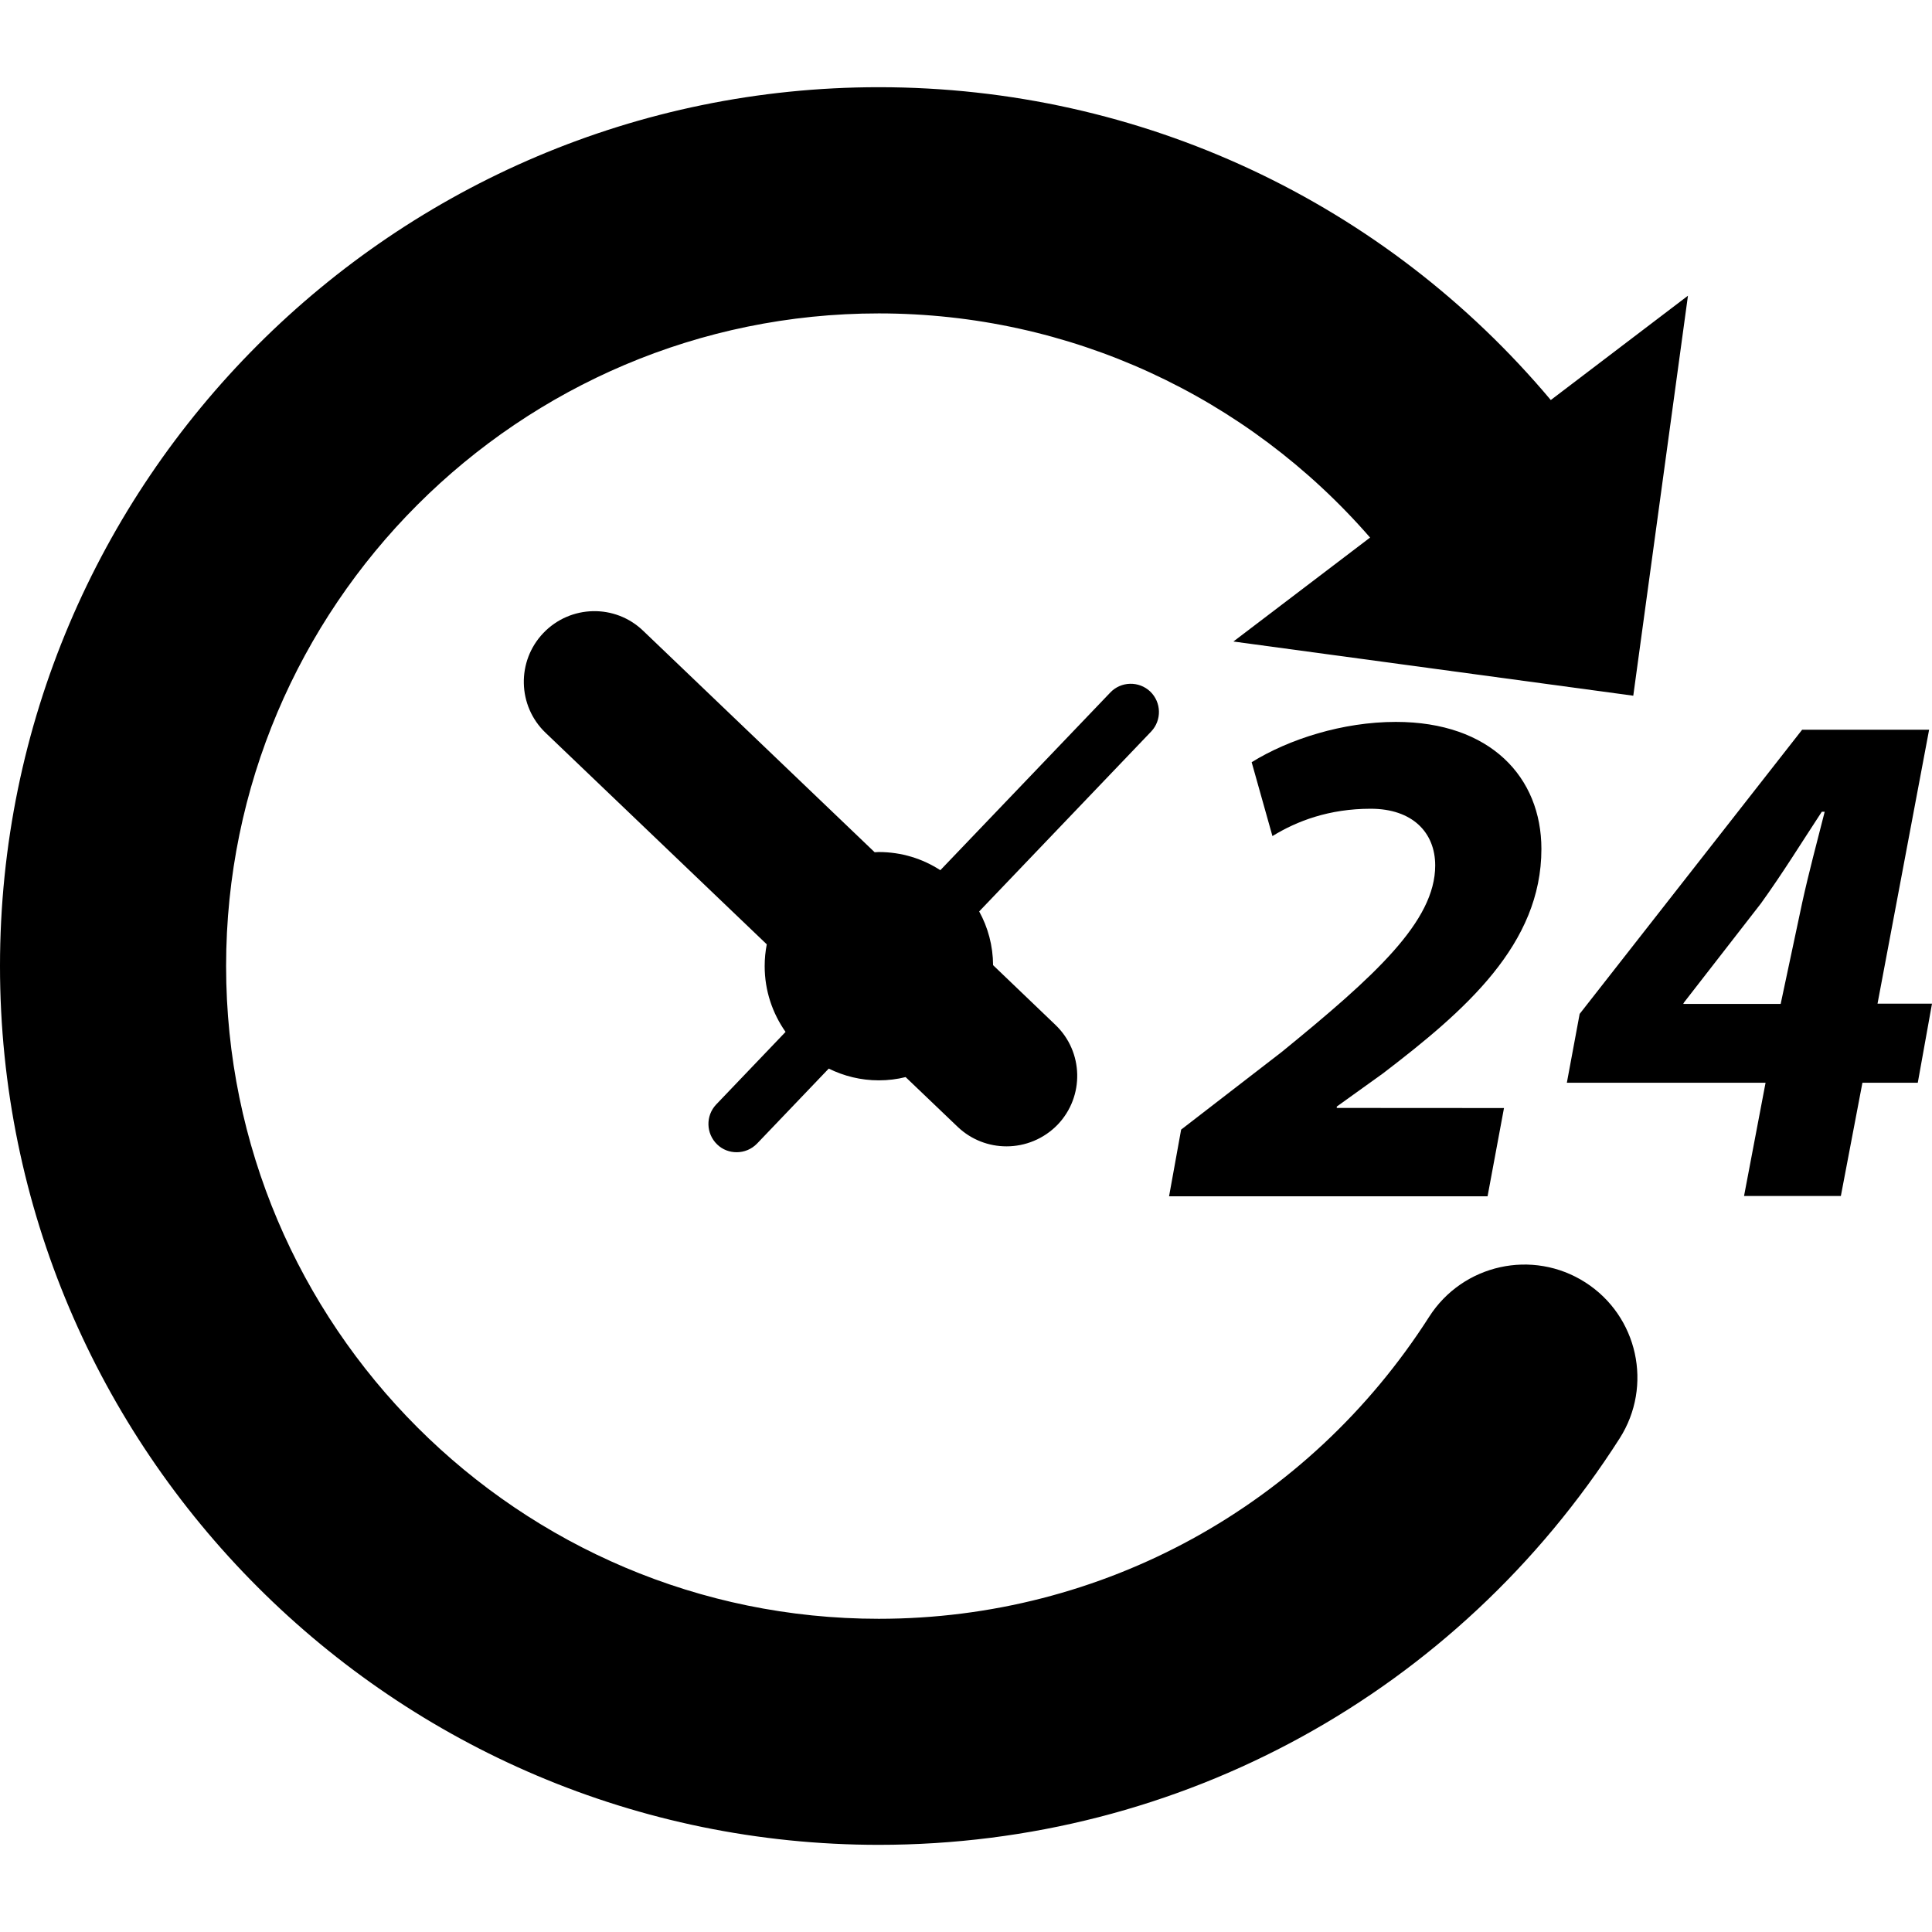 <?xml version="1.0" encoding="iso-8859-1"?>
<!-- Uploaded to: SVG Repo, www.svgrepo.com, Generator: SVG Repo Mixer Tools -->
<!DOCTYPE svg PUBLIC "-//W3C//DTD SVG 1.1//EN" "http://www.w3.org/Graphics/SVG/1.1/DTD/svg11.dtd">
<svg fill="#000000" version="1.1" id="Capa_1" xmlns="http://www.w3.org/2000/svg" xmlns:xlink="http://www.w3.org/1999/xlink" 
	 width="800px" height="800px" viewBox="0 0 36.82 36.82" xml:space="preserve"
	>
<g>
	<g>
		<path d="M30.212,24.439c-1.003-0.641-2.334-0.346-2.975,0.656c-2.304,3.604-6.224,5.756-10.489,5.756
			c-6.861,0-12.439-5.58-12.439-12.439c0-6.859,5.578-12.439,12.439-12.439c3.639,0,7.018,1.576,9.363,4.272l-2.605,1.981
			l7.621,1.033l1.042-7.623l-2.614,1.988c-3.164-3.768-7.809-5.962-12.807-5.962C7.514,1.663,0,9.178,0,18.411
			c0,9.233,7.514,16.748,16.748,16.748c5.743,0,11.021-2.896,14.119-7.746C31.506,26.411,31.215,25.081,30.212,24.439z"/>
		<path d="M26.355,20.458c1.574-1.203,3.021-2.461,3.021-4.278c0-1.367-0.971-2.422-2.774-2.422c-1.012,0-2.037,0.328-2.748,0.768
			l0.396,1.408c0.466-0.287,1.08-0.521,1.873-0.521s1.229,0.451,1.229,1.081c0,1.065-1.147,2.105-2.926,3.555l-1.916,1.479
			l-0.23,1.271h6.07l0.313-1.682l-3.187-0.002v-0.026L26.355,20.458z"/>
		<path d="M35.781,19.132l0.984-5.225h-2.42l-4.24,5.416l-0.244,1.312h3.787l-0.41,2.158h1.845l0.411-2.158h1.055l0.271-1.507
			h-1.039V19.132z M34.346,17.204l-0.41,1.929h-1.857l0.014-0.027l1.465-1.886c0.424-0.589,0.766-1.147,1.162-1.75h0.055
			C34.633,16.028,34.469,16.642,34.346,17.204z"/>
		<path d="M21.922,13.18c-0.216-0.205-0.559-0.197-0.763,0.019l-3.238,3.385c-0.339-0.219-0.739-0.346-1.174-0.346
			c-0.024,0-0.053,0.003-0.078,0.004l-4.411-4.22c-0.535-0.516-1.388-0.496-1.902,0.041c-0.514,0.537-0.494,1.391,0.041,1.902
			l4.216,4.032c-0.026,0.134-0.04,0.272-0.04,0.415c0,0.468,0.148,0.898,0.398,1.254l-1.322,1.383
			c-0.204,0.215-0.196,0.555,0.019,0.762c0.104,0.101,0.238,0.148,0.371,0.148c0.144,0,0.283-0.056,0.39-0.166l1.365-1.428
			c0.289,0.143,0.612,0.224,0.955,0.224c0.176,0,0.346-0.021,0.51-0.062l0.993,0.949c0.261,0.248,0.595,0.371,0.93,0.371
			c0.354,0,0.709-0.139,0.975-0.414c0.513-0.537,0.494-1.389-0.043-1.901l-1.188-1.138c-0.002-0.371-0.098-0.721-0.265-1.024
			l3.279-3.43C22.143,13.724,22.135,13.387,21.922,13.18z"/>
	</g>
</g>
</svg>
